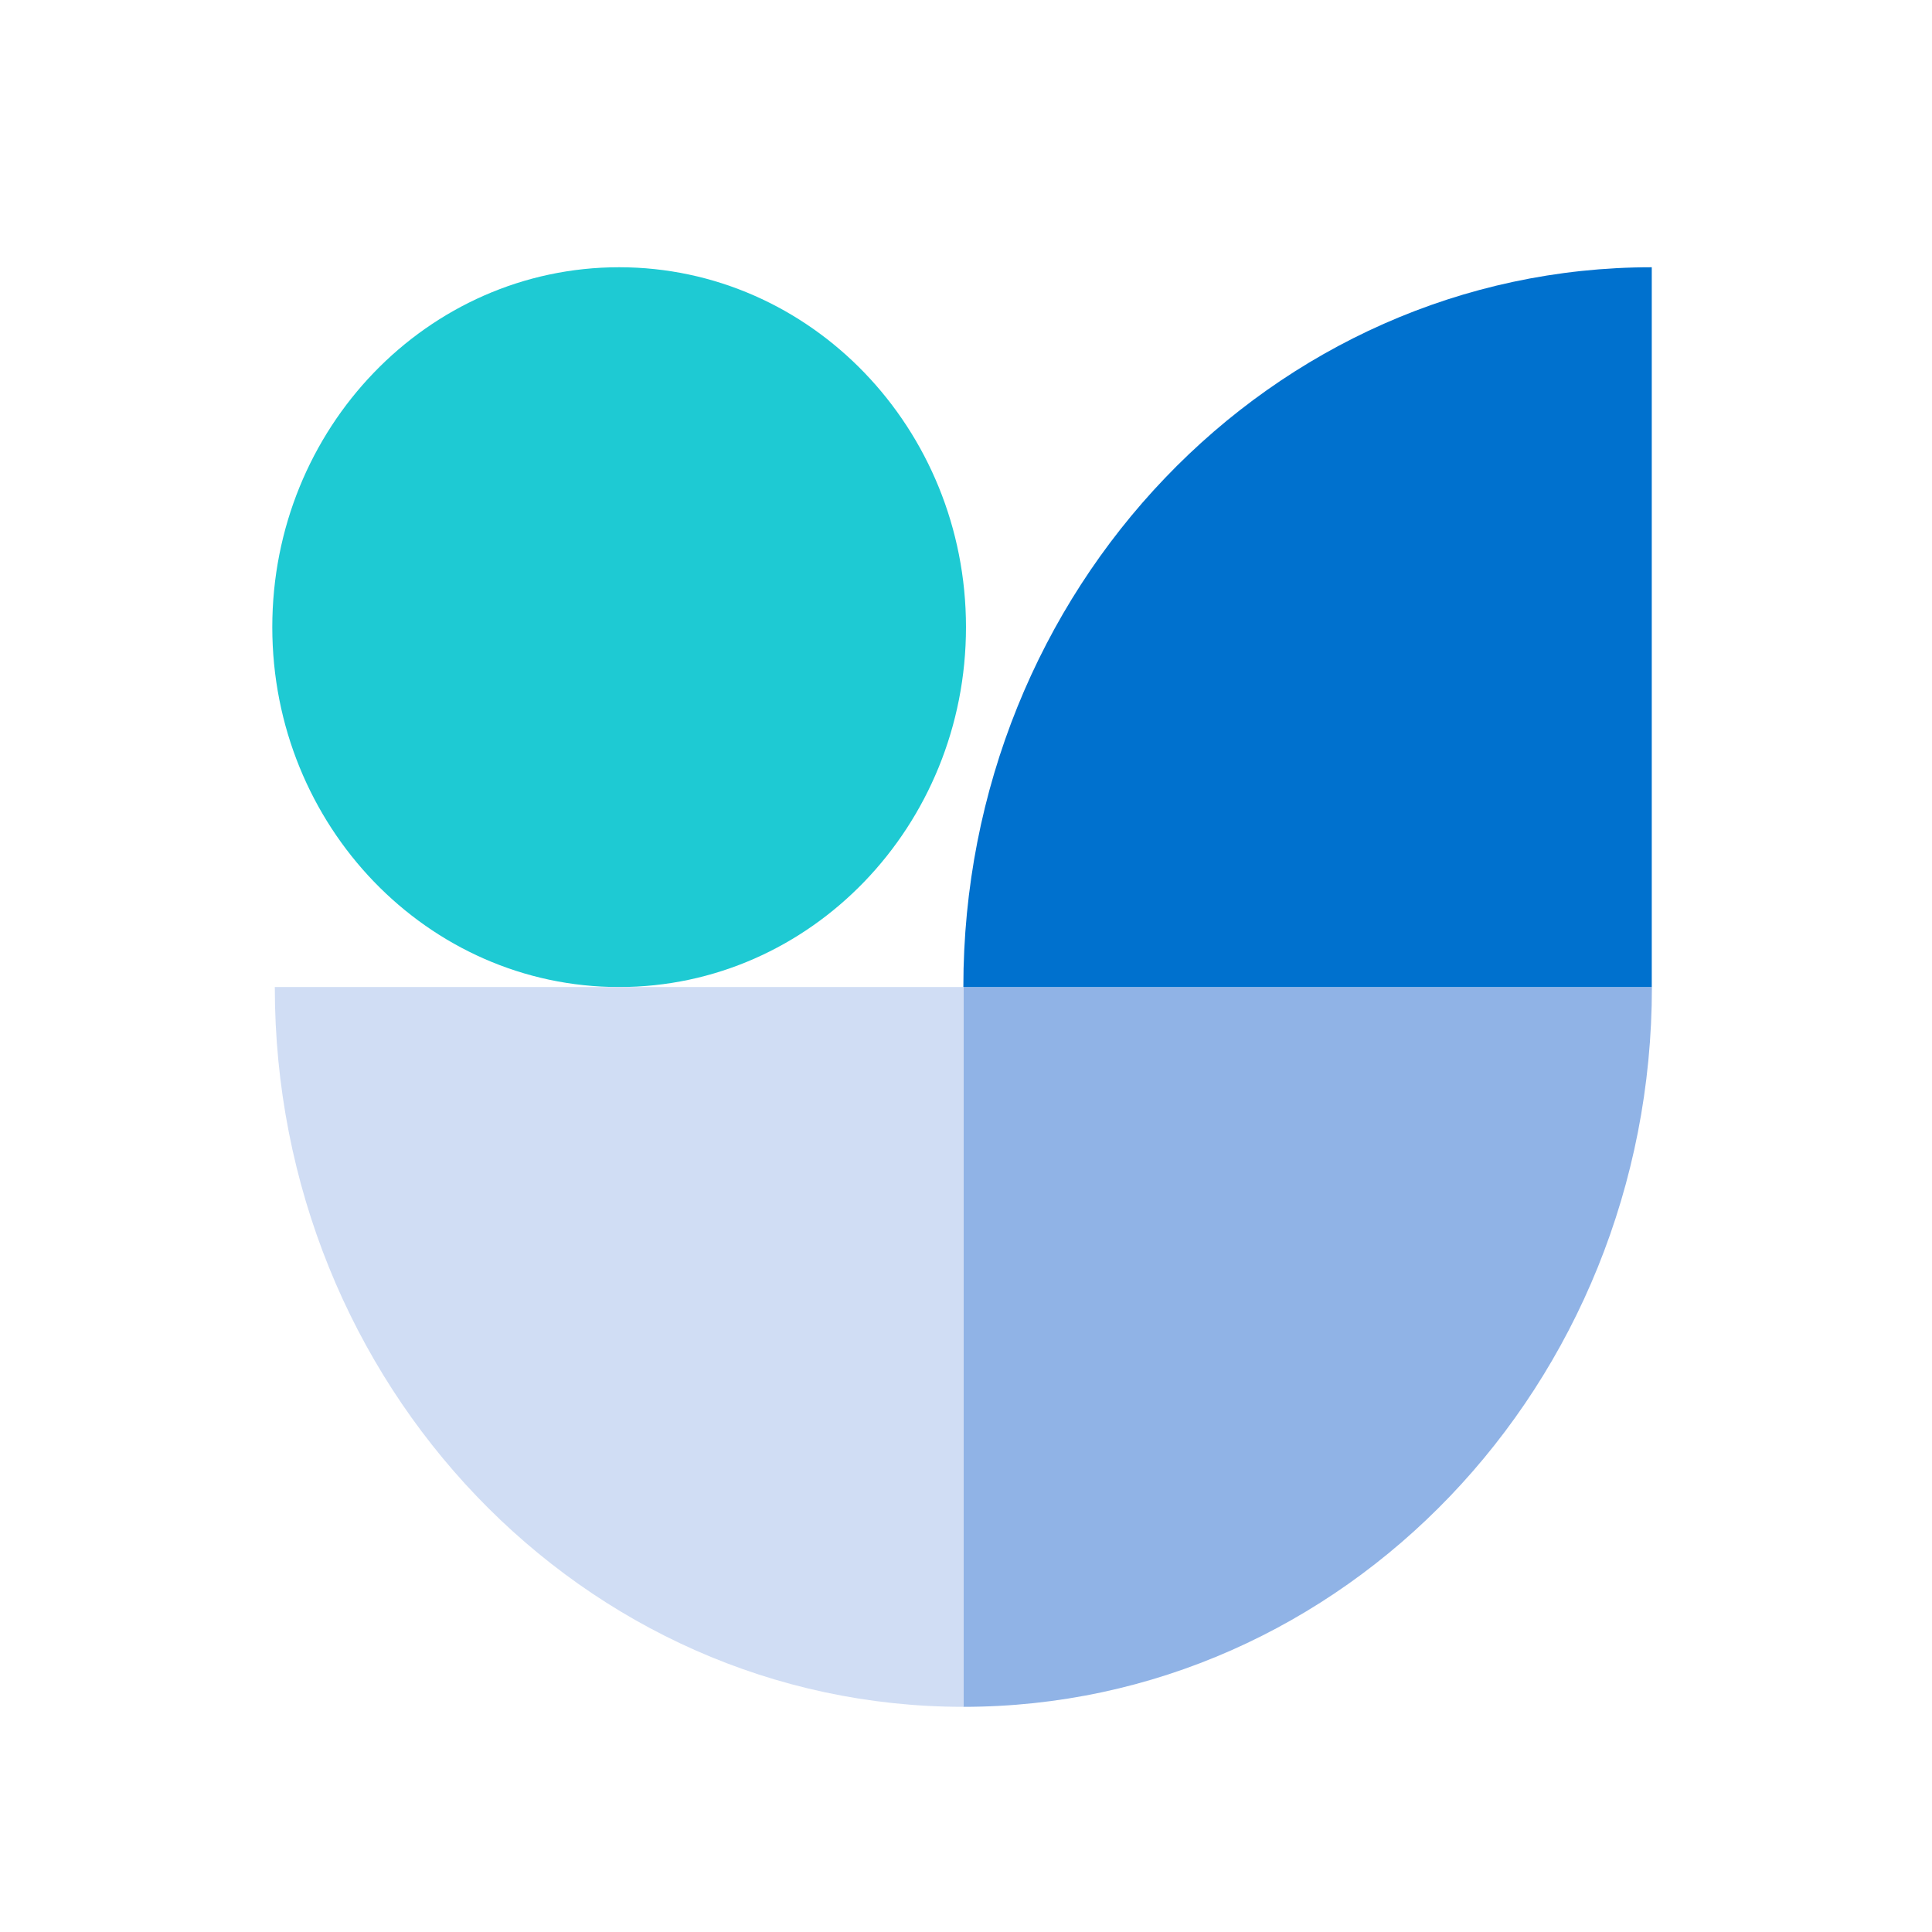 <?xml version="1.0" encoding="UTF-8" standalone="no"?>
<!DOCTYPE svg PUBLIC "-//W3C//DTD SVG 1.1//EN" "http://www.w3.org/Graphics/SVG/1.1/DTD/svg11.dtd">
<svg width="100%" height="100%" viewBox="0 0 1080 1080" version="1.1" xmlns="http://www.w3.org/2000/svg" xmlns:xlink="http://www.w3.org/1999/xlink" xml:space="preserve" xmlns:serif="http://www.serif.com/" style="fill-rule:evenodd;clip-rule:evenodd;stroke-linejoin:round;stroke-miterlimit:2;">
    <g transform="matrix(8.134,0,0,8.44,-60.613,-23.365)">
        <path d="M26.165,44.306C26.165,57.468 36.84,68.143 50.002,68.143C63.164,68.143 73.839,57.468 73.839,44.306C73.839,31.144 63.164,20.469 50.002,20.469C36.831,20.469 26.165,31.144 26.165,44.306" style="fill:rgb(30,202,211);fill-rule:nonzero;"/>
    </g>
    <g transform="matrix(8.134,0,0,8.44,-60.613,-23.365)">
        <path d="M73.658,68.143L120.978,68.143C120.978,94.477 99.791,115.817 73.658,115.817L73.658,68.143Z" style="fill:rgb(144,179,230);fill-rule:nonzero;"/>
    </g>
    <g transform="matrix(8.134,0,0,8.44,-60.613,-23.365)">
        <path d="M120.969,20.469L120.969,68.143L73.658,68.143C73.658,41.81 94.835,20.469 120.969,20.469" style="fill:rgb(0,113,206);fill-rule:nonzero;"/>
    </g>
    <g transform="matrix(8.134,0,0,8.44,-60.613,-23.365)">
        <path d="M73.658,68.143L26.338,68.143C26.338,94.477 47.524,115.817 73.658,115.817L73.658,68.143Z" style="fill:rgb(208,221,244);fill-rule:nonzero;"/>
    </g>
</svg>

